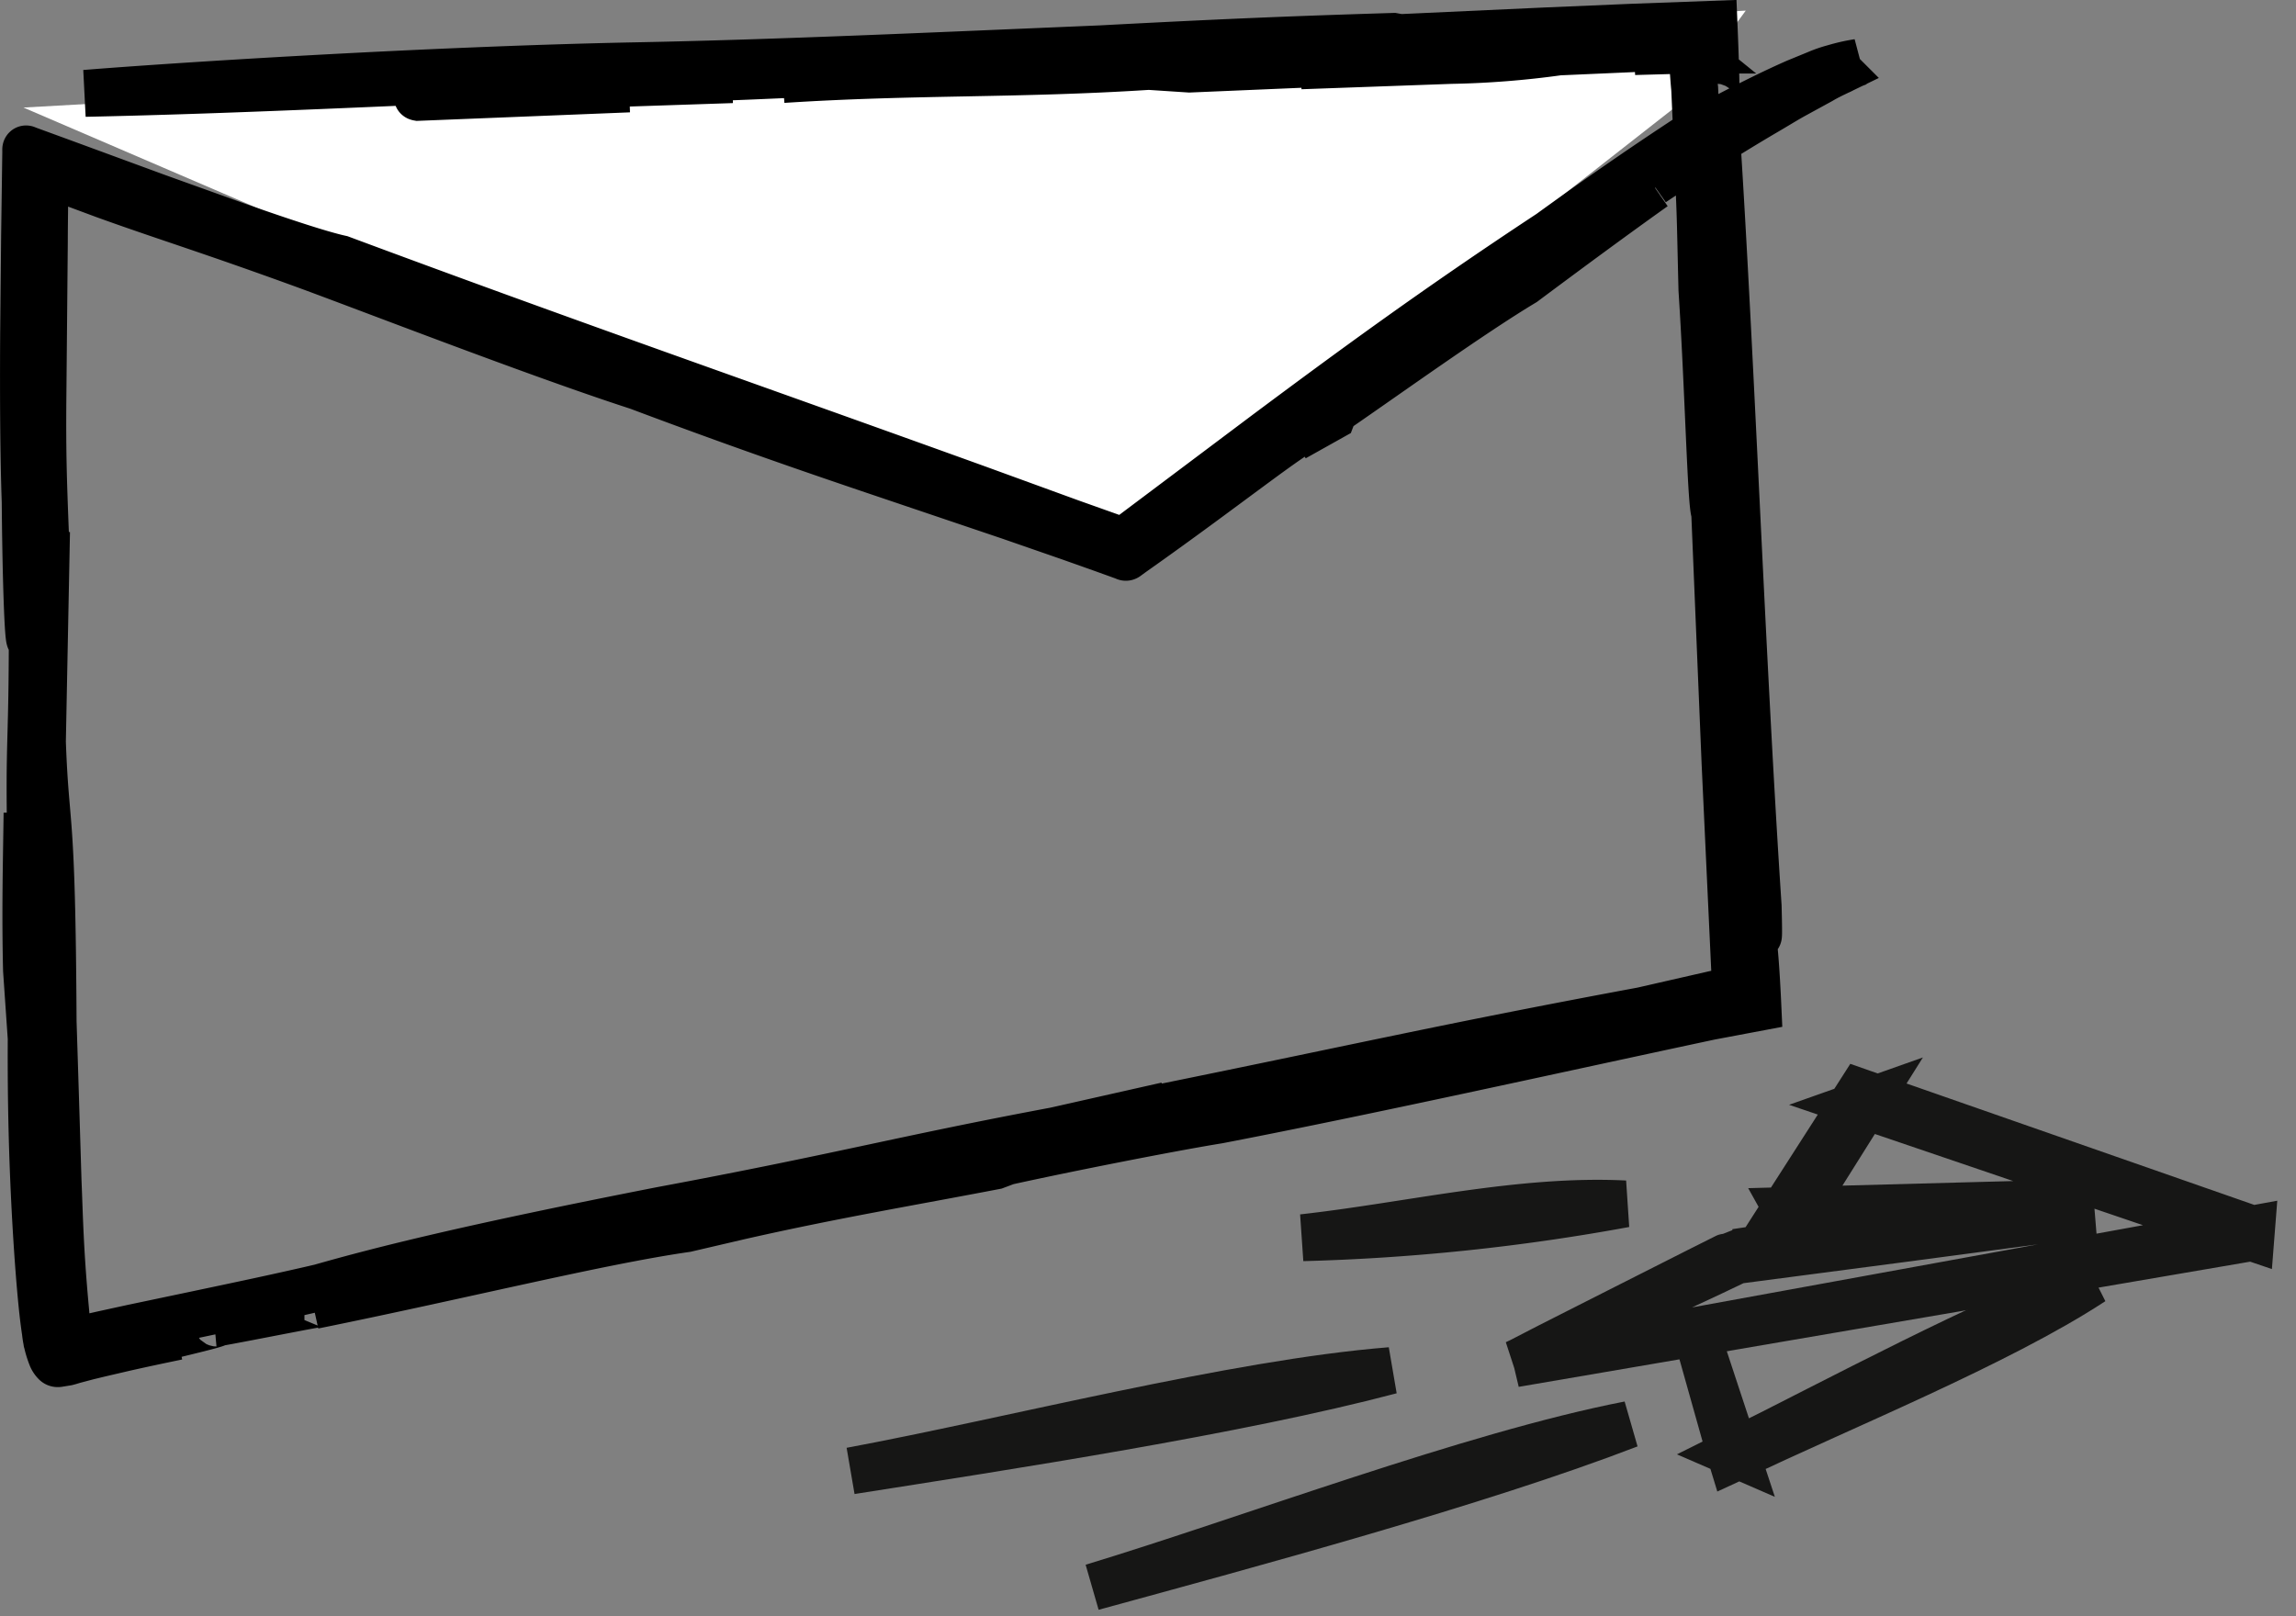 <svg xmlns="http://www.w3.org/2000/svg" width="97.899" height="68.928" viewBox="0 0 97.899 68.928">
  <rect x="0" y="0" width="97.899" height="68.928" fill="#808080" stroke="none"/>
  <g id="Group_651" data-name="Group 651" transform="translate(1 0.453)">
    <path id="Path_629" data-name="Path 629" d="M3819.5,5980.753l45.461,19.54,24.946-19.54,3.03-4.134Z" transform="translate(-3819.5 -5976.619)" fill="#fff"/>
    <g id="Group_650" data-name="Group 650" transform="translate(0 0.582)">
      <path id="Path_499" data-name="Path 499" d="M-290.05,707.225c-2.3,1.5-4.362,2.95-6.124,4.228-4.907,3.235-8.47,5.859-12.059,8.533l-5.548,4.165-.54.408c-.037.052-.088.013-.135,0l-.31-.108-1.855-.66-4.026-1.467c-10.149-3.662-17.374-6.164-27.083-9.779-.831-.182-2.43-.706-4.475-1.425l-3.363-1.208-3.883-1.427-1.49-.545-.188-.069c-.044-.03-.036.016-.036.049v.1l-.006.4-.011.8-.033,2.388c-.014,1.419-.028,2.827-.041,4.181-.016,2.708,0,5.2.067,7.122.046,5.16.228,7.958.3,4.023.028,7.129-.17,5.3-.055,11.256l-.165-2.008c-.024,1.963-.085,4.135-.023,6.71l.2,2.9c-.015,2.8.051,5.114.169,7.37.061,1.128.133,2.24.234,3.389.052.575.109,1.158.2,1.762a3.922,3.922,0,0,0,.273,1.089.763.763,0,0,0,.149.218c.07.081.162.038.245.029l.257-.042c.093-.023.2-.057.294-.085l.581-.154.508-.123,1.052-.245c.719-.163,1.475-.323,2.271-.488-4.913.977,2.219-.585,1.651-.576,1.155-.193,5.7-1.119,4.158-.747,6.38-1.293,12.2-2.749,15.882-3.274l2.325-.542c3.978-.9,7.178-1.429,10.86-2.137l.492-.185c2.42-.535,6.883-1.421,9.015-1.767,6.406-1.234,14.367-3.01,20.967-4.418l2.043-.385c-.042-.929-.085-1.608-.125-2.1s-.082-.84-.127-1.223c-.09-.768-.195-1.7-.347-4.335-.132-3.838-.573-10.487-.566-12.829.27,5.33.536,6.058.759,11.684-.025-2.153.544,9.5.415,4.486-.714-10.8-1.184-24.21-1.853-34.123.047.128.063-.172.056-.779-.008-.627-.033-1.463-.085-2.719l-3.464.127-3.72.158-6.2.285-.282-.051c-3.747.117-6.519.214-12.466.529-7.118.3-14.139.621-20.151.73-8.86.188-19.386.865-23.17,1.171,10.831-.23,20.975-.974,29.02-.919-7.5.235-8.01.34-13.77.689l3.045-.046-2.474.147c1.268.03-2,.231-1.624.3l8.994-.361c-4.828.121-1.649-.1-.245-.24l4.64-.155c-1.081,0-3.939.084-.566-.1,1.864-.058,4.343-.205,6.411-.23l-3.68.323c5.655-.365,9.939-.193,15.6-.558l1.733.114,5.346-.227-.6.088,6.413-.23a38.135,38.135,0,0,0,4.586-.362l3.758-.165,1.5-.058.313-.01h.061a.6.6,0,0,1,.08.008c-.063.012-.071.022-.158.034l-.774.059-1.548.117,1.433-.04.716-.02.179-.005c.043,0,.025,0,.031,0h0l.009,0c-.021-.017-.029-.033.062-.054l.017.055,0,.018.012.16.025.38c.034.491.064.911.084,1.091.284,6.42.21,4.543.309,8.574.273,4.161.386,9.27.544,9.5.145,3.507.294,7.116.442,10.693.153,3.295.305,6.559.45,9.666l-.881.174-3.1.708c-8.435,1.568-12.227,2.46-20.958,4.229l.68-.18-4.757,1.072c-6.595,1.237-9.12,1.962-16.782,3.392-8.236,1.614-11.912,2.543-14.54,3.292-1.644.385-3.474.771-5.3,1.155l-2.725.573-1.322.289-.644.147-.475.116a2.137,2.137,0,0,0-.245.072c-.02,0-.039.021-.06.011a.112.112,0,0,1-.039-.048.621.621,0,0,1-.041-.117c-.02-.08-.034-.159-.046-.236l-.044-.321.036.211.025.114a1.84,1.84,0,0,0,.062.215c.021.054.061.172.146.1a2.009,2.009,0,0,1,.21-.081l.081-.027.122-.039-.124.028-.079.016a2.19,2.19,0,0,1-.243.05.532.532,0,0,1-.073-.247l-.036-.355-.055-.641c-.241-2.577-.257-3.972-.323-5.545-.049-1.58-.1-3.357-.21-6.777-.048-9.372-.313-7.948-.457-11.932l.176-8.962-.041.2c-.107-2.649-.126-3.668-.116-5.6.009-.964.02-2.155.036-3.891.008-.868.017-1.872.028-3.052,0-.587.011-1.217.016-1.9l.007-.734v-.192c-.006-.024.011-.017.028-.01l.045.016.093.033.376.136q-.2-.137-.464-.3l.588.235.6.232,1.246.463c.8.29,1.55.549,2.337.818,1.575.537,3.3,1.111,5.856,2.039,2.508.9,10.12,3.873,14.583,5.319,4.478,1.684,7.837,2.833,11.04,3.912l4.807,1.625,2.542.882,1.345.477.692.249.339.123c.06.047.1-.032.154-.057l.148-.108c4.014-2.831,6.755-5.055,7.637-5.435l-.72.519,1.608-.9.095-.247c2.439-1.68,5.9-4.169,8.082-5.477,1.839-1.372,3.686-2.737,5.556-4.07l-4.518,3.026.18-.073c-1.48,1.006-5.029,3.522-6.748,4.67l2-1.469c-2.353,1.616-.446.188.2-.291,2.368-1.609,3.215-2.215,3.919-2.731s1.254-.956,3.063-2.185c.823-.541,2.405-1.547,1.848-1.132,1.07-.718,3.044-1.985,4.817-3.025.445-.258.863-.522,1.265-.74l1.081-.591c.306-.182.58-.305.776-.4a1.5,1.5,0,0,0,.333-.19l.488-.187a7.573,7.573,0,0,0-1.031.233,5.278,5.278,0,0,0-.741.256l-.858.352C-286.9,705.554-288.4,706.318-290.05,707.225Z" transform="translate(361.263 -702.545)" fill="#161615" stroke="#000" stroke-width="2"/>
      <g id="Group_577" data-name="Group 577" transform="translate(34.148 57.988) rotate(-17)">
        <path id="Path_500" data-name="Path 500" d="M.057,6.773l31.662,3.7-.124.315L17.336.507l.3-.013-4.505,3.9-.1-.467L24.664,7.145l-.121.555C21,7.116,13.879,5.927,10.342,5.328,7.6,5.754,2.991,6.318.057,6.773ZM0,6.774c.067,0,10.339-1.806,10.4-1.788l7.119,1.068,7.116,1.084-.121.555L12.883,4.449l-.494-.138.389-.331L17.32.125,17.467,0l.155.114L31.8,10.509l.548.4-.673-.085L0,6.774Z" transform="translate(28.405 1.01)" fill="#161615" stroke="#161615" stroke-width="2"/>
        <g id="Group_576" data-name="Group 576" transform="translate(36.072 10.368)">
          <path id="Path_501" data-name="Path 501" d="M.145,0,.23,3.878.1,3.767c4.945-.824,11.866-2.214,16.816-2.5C12.3,2.613,5.028,3.243.133,3.99L0,4.008l0-.13L.088,0Z" fill="#161615" stroke="#161615" stroke-width="2"/>
        </g>
        <path id="Path_502" data-name="Path 502" d="M0,.271C7.021.288,17.112-.384,23.912.328,17.046.818,6.863.474,0,.271Z" transform="translate(8.398 11.361)" fill="#161615" stroke="#161615" stroke-width="2"/>
        <path id="Path_503" data-name="Path 503" d="M0,0C4.485.842,9.335,1.114,13.561,2.64A88.631,88.631,0,0,1,0,0Z" transform="translate(21.33 0)" fill="#161615" stroke="#161615" stroke-width="2"/>
        <path id="Path_504" data-name="Path 504" d="M0,0C6.828.775,16.726,1.2,23.259,2.641,16.525,2.386,6.651.943,0,0Z" transform="translate(0 3.877)" fill="#161615" stroke="#161615" stroke-width="2"/>
      </g>
    </g>
  </g>
</svg>
